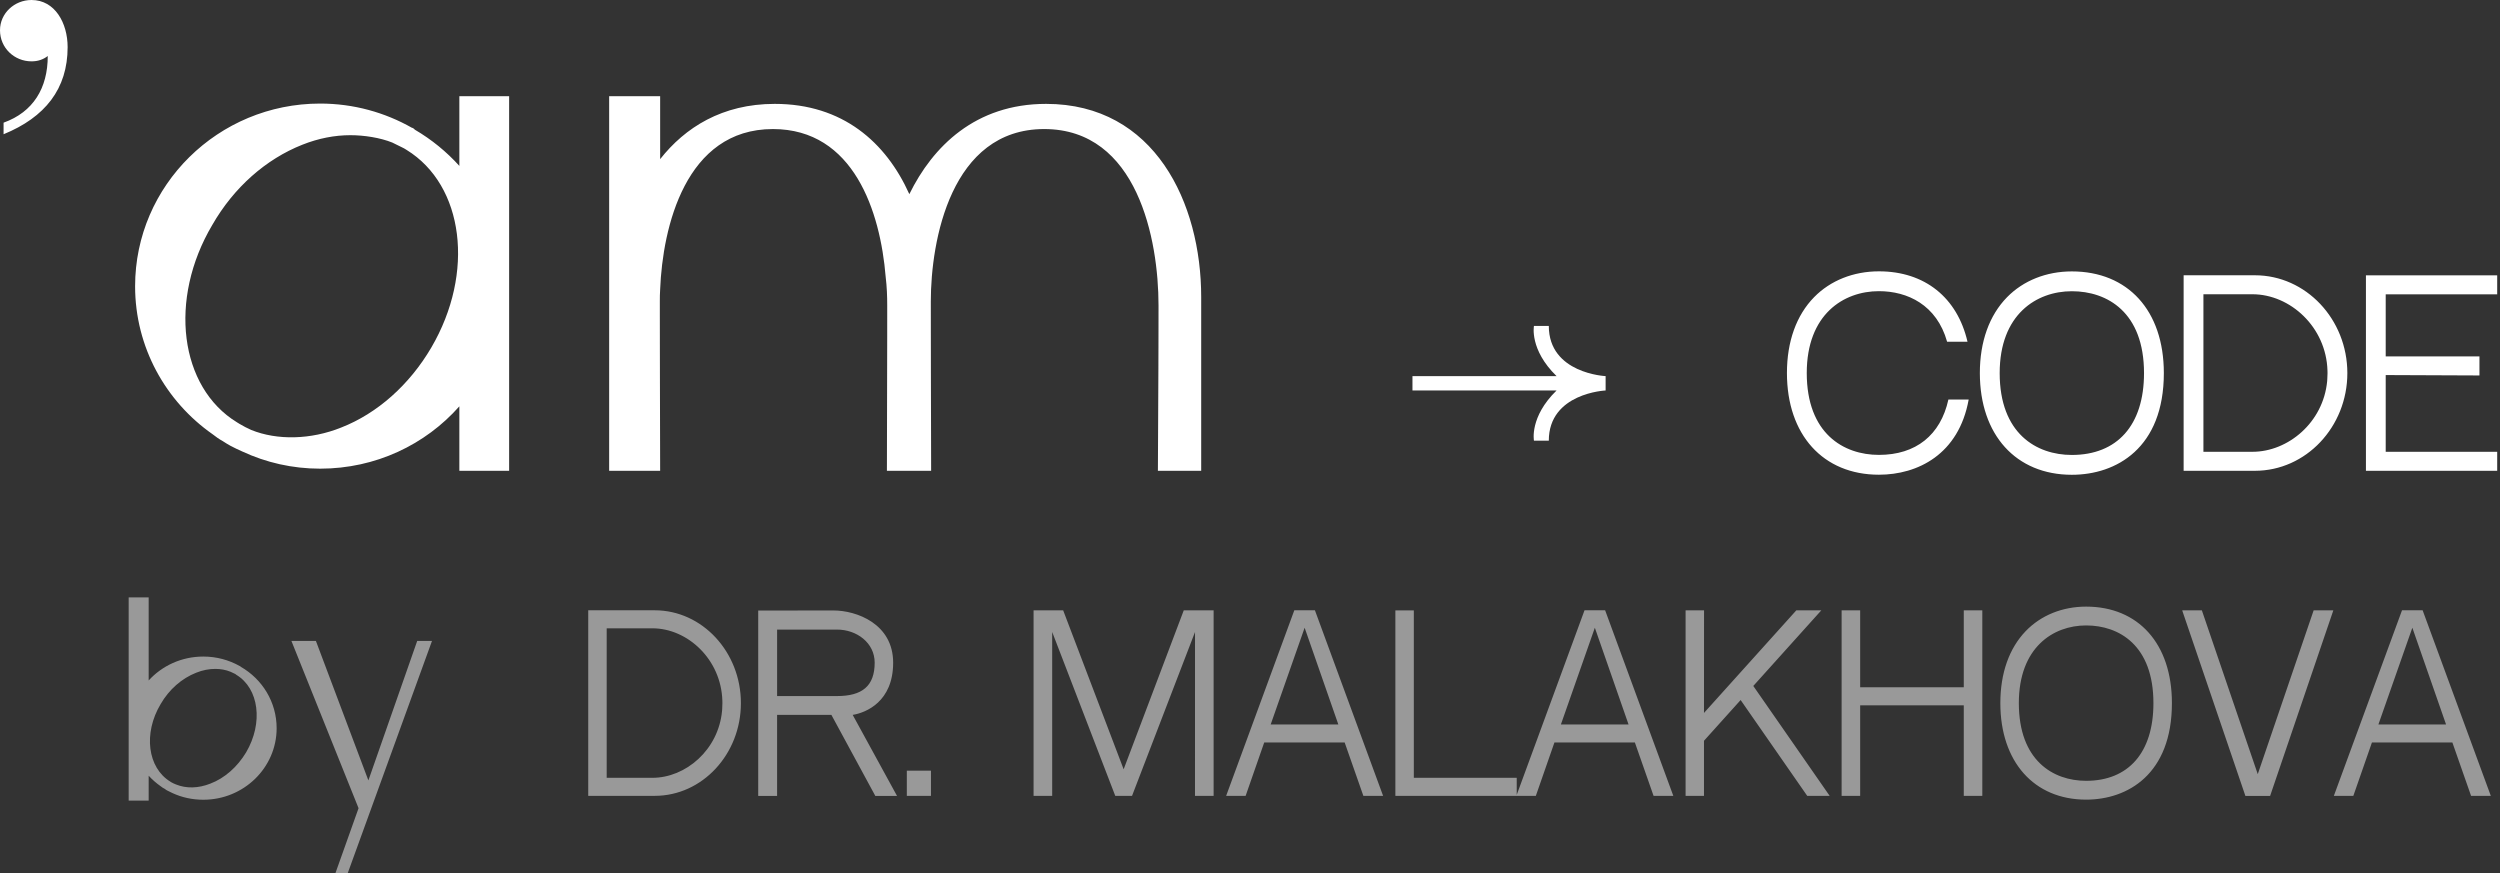 <?xml version="1.0" encoding="UTF-8"?> <svg xmlns="http://www.w3.org/2000/svg" width="272" height="95" viewBox="0 0 272 95" fill="none"><rect x="0" y="0" width="272" height="95" fill="#333333" stroke="none"/><path d="M0.389 14.606C4.904 12.762 7.358 9.669 7.358 5.125C7.358 2.512 5.982 0 3.43 0C1.565 0 0 1.45 0 3.29C0 5.218 1.565 6.675 3.43 6.675C4.117 6.675 4.704 6.478 5.195 6.094C5.195 9.575 3.626 12.187 0.389 13.347V14.606ZM55.393 51.225V10.466H49.978V18.05C48.588 16.514 46.961 15.177 45.132 14.108C45.098 14.041 44.996 13.974 44.928 13.941C44.894 13.907 44.86 13.907 44.827 13.907C41.879 12.237 38.489 11.268 34.829 11.268C23.748 11.268 14.699 20.154 14.699 31.146C14.699 37.761 18.02 43.675 23.137 47.25C23.477 47.517 23.849 47.784 24.222 47.985C24.527 48.185 24.798 48.352 25.104 48.519C25.51 48.72 25.95 48.953 26.357 49.12C28.932 50.323 31.813 50.991 34.829 50.991C40.862 50.991 46.284 48.385 49.978 44.209V51.225H55.393ZM27.34 46.782C26.899 46.581 26.493 46.381 26.052 46.114C25.984 46.08 25.883 46.013 25.781 45.946C19.545 42.138 18.291 32.583 23.103 24.464C25.442 20.389 28.932 17.315 32.898 15.745C34.66 15.044 36.422 14.709 38.117 14.709C39.608 14.709 41.36 14.977 42.682 15.511L43.699 16.012C43.8 16.045 43.867 16.112 43.969 16.146C44.071 16.213 44.139 16.246 44.241 16.313C50.476 20.154 51.697 29.676 46.918 37.828C44.545 41.871 41.055 44.978 37.124 46.515C33.802 47.851 30.153 47.918 27.34 46.782ZM101.307 51.225L101.307 51.109C101.307 51.093 101.307 51.077 101.307 51.058L101.306 50.856C101.306 50.83 101.306 50.802 101.306 50.772L101.306 50.581C101.305 50.546 101.305 50.51 101.305 50.473L101.305 50.236C101.3 48.475 101.29 44.601 101.282 40.6L101.281 40.028C101.281 39.742 101.28 39.455 101.28 39.169L101.279 38.598C101.278 37.839 101.277 37.086 101.276 36.355L101.275 35.811C101.275 35.721 101.275 35.631 101.275 35.542L101.274 35.012C101.274 34.925 101.274 34.838 101.274 34.751L101.273 33.253C101.273 33.094 101.273 32.938 101.273 32.784C101.273 26.202 103.442 14.041 113.609 14.041C123.776 14.041 126.047 26.102 126.047 33.218L126.047 33.728C126.047 33.814 126.046 33.901 126.046 33.988L126.046 34.782C126.045 35.766 126.042 36.794 126.04 37.836L126.038 38.405L126.036 38.976C126.036 39.166 126.035 39.357 126.034 39.547L126.033 40.118C126.014 45.34 125.984 50.322 125.98 51.115L125.979 51.225H130.69V32.315C130.69 22.093 125.64 11.302 113.813 11.302C106.12 11.302 101.477 15.945 98.936 21.124C96.394 15.478 91.683 11.302 84.295 11.302C78.568 11.302 74.535 13.874 71.824 17.315V10.466H66.276V51.225H71.824L71.824 51.183C71.824 51.173 71.824 51.163 71.824 51.15L71.823 50.932C71.823 50.908 71.823 50.883 71.823 50.856L71.822 50.68C71.822 50.648 71.822 50.615 71.822 50.581L71.822 50.358C71.817 48.738 71.808 45.06 71.8 41.171L71.799 40.6C71.797 39.457 71.795 38.303 71.793 37.186L71.793 36.63C71.792 36.354 71.792 36.081 71.792 35.811L71.791 35.276C71.791 35.188 71.791 35.1 71.791 35.012L71.79 33.987C71.79 33.904 71.79 33.821 71.79 33.739L71.79 32.784C71.79 32.382 71.79 31.948 71.824 31.481C72.095 24.732 74.569 14.041 84.092 14.041C92.903 14.041 95.784 23.061 96.36 30.111C96.495 31.213 96.529 32.249 96.529 33.218L96.529 34.25C96.529 34.338 96.529 34.426 96.529 34.515L96.528 35.596C96.528 35.688 96.528 35.779 96.528 35.871L96.528 36.426C96.522 41.914 96.504 48.198 96.498 50.407L96.497 50.617C96.497 50.65 96.497 50.681 96.497 50.711L96.496 50.877C96.496 50.902 96.496 50.926 96.496 50.949L96.496 51.155C96.496 51.166 96.496 51.176 96.496 51.185L96.495 51.225H101.307Z" fill="white"></path><path d="M168.51 47.942C168.51 42.757 174.691 42.484 174.691 42.484V40.921C174.691 40.921 168.51 40.642 168.51 35.464H166.894C166.894 35.464 166.39 38.031 169.353 40.921H153.676V42.484L169.354 42.485C166.391 45.373 166.894 47.942 166.894 47.942H168.51Z" fill="white"></path><path d="M204.428 51.649C208.646 51.649 213.114 49.44 214.192 43.472H211.985C211.13 47.353 208.438 49.492 204.427 49.492C200.575 49.492 196.575 47.165 196.575 40.585C196.575 34.204 200.575 31.679 204.427 31.679C207.526 31.679 210.714 33.159 211.846 37.182H214.064C212.956 32.382 209.42 29.521 204.428 29.521C201.657 29.521 199.155 30.517 197.382 32.325C195.443 34.303 194.419 37.159 194.419 40.585C194.419 47.306 198.348 51.649 204.428 51.649ZM225.417 51.656C230.256 51.656 235.426 48.749 235.426 40.592C235.426 33.766 231.498 29.529 225.417 29.529C222.646 29.529 220.144 30.524 218.371 32.332C216.433 34.31 215.408 37.166 215.408 40.592C215.408 47.313 219.337 51.656 225.417 51.656ZM225.417 49.499C221.564 49.499 217.565 47.172 217.565 40.592C217.565 34.211 221.564 31.686 225.417 31.686C229.27 31.686 233.269 33.967 233.269 40.592C233.269 46.289 230.333 49.499 225.417 49.499ZM245.349 51.222C250.886 51.218 255.392 46.449 255.392 40.592C255.392 34.735 250.886 29.954 245.347 29.95H237.579V51.222H245.349ZM245.064 49.155H239.732V32.015H245.064C249.184 32.015 253.094 35.59 253.229 40.32L253.229 40.343V40.366L253.231 40.422C253.233 40.479 253.235 40.535 253.235 40.592C253.235 40.829 253.222 41.048 253.21 41.243L253.208 41.275L253.205 41.308C253.204 41.327 253.203 41.345 253.202 41.363V41.379L253.195 41.476C252.773 45.959 248.951 49.155 245.064 49.155ZM271.695 51.225V49.154H259.565V40.807L269.764 40.85V38.778H259.565V32.026H271.695V29.953H257.413V51.225H271.695Z" fill="white"></path><g opacity="0.5"><path d="M16.175 65V74.036C17.625 72.438 19.755 71.433 22.12 71.433C23.558 71.433 24.908 71.808 26.072 72.461C26.084 72.461 26.097 72.461 26.109 72.474C26.135 72.486 26.171 72.51 26.196 72.547C28.537 73.89 30.098 76.384 30.098 79.229C30.098 83.526 26.518 87.012 22.12 87.012C20.92 87.012 19.779 86.757 18.763 86.286C18.589 86.213 18.428 86.129 18.267 86.044C18.144 85.984 18.032 85.923 17.921 85.826C17.76 85.754 17.625 85.657 17.488 85.548C17.005 85.209 16.559 84.821 16.175 84.397V87.105H14V65H16.175ZM23.422 72.776C22.74 72.776 22.047 72.909 21.353 73.188C19.779 73.805 18.405 75.004 17.477 76.604C15.57 79.799 16.065 83.54 18.53 85.041C18.566 85.064 18.604 85.089 18.641 85.113C18.814 85.21 18.975 85.282 19.161 85.355C20.264 85.802 21.576 85.778 22.889 85.257C24.45 84.663 25.825 83.441 26.779 81.856C28.662 78.647 28.178 74.907 25.712 73.419C25.676 73.394 25.638 73.37 25.602 73.333L25.502 73.285L25.094 73.092C24.562 72.874 24.004 72.776 23.422 72.776ZM37.833 95L47 69.737H45.391L40.08 84.91L34.371 69.737H31.707L39.011 87.932L36.494 95H37.833Z" fill="white"></path><path d="M71.245 86.588C76.408 86.584 80.61 82.058 80.61 76.5C80.61 70.941 76.408 66.404 71.243 66.4H64V86.588H71.245ZM70.98 84.626H66.007V68.36H70.979C74.822 68.36 78.468 71.753 78.593 76.242L78.593 76.285L78.595 76.338C78.597 76.392 78.598 76.446 78.598 76.5C78.598 76.724 78.586 76.933 78.576 77.117L78.574 77.148L78.571 77.179C78.57 77.197 78.569 77.214 78.568 77.232V77.247L78.561 77.339C78.167 81.593 74.604 84.626 70.98 84.626ZM84.548 86.597V77.781H86.055L90.457 77.781L95.235 86.596H97.596L92.773 77.78C94.23 77.541 97.175 76.337 97.175 72.1C97.175 67.865 93.185 66.418 90.677 66.418L82.494 66.427V86.597H84.548ZM91.073 75.731H84.549V68.498H91.073C93.205 68.498 95.165 69.931 95.165 72.1C95.164 74.655 93.791 75.731 91.073 75.731ZM101.288 86.591V83.848H98.662V86.591H101.288ZM114.478 86.591V68.761L121.341 86.591H123.164L130.018 68.761L130.015 86.591H132.042V66.402H128.795L122.252 83.699L115.671 66.402H112.453V86.591H114.478ZM135.523 86.591L137.547 80.782H146.3L148.334 86.589H150.481L143.063 66.4H140.821L133.404 86.591H135.523ZM145.61 78.819H138.251L141.944 68.297L145.61 78.819ZM165.019 86.591V84.624H153.824V66.413H151.817V86.591H165.019ZM167.098 86.591L169.122 80.782H177.875L179.909 86.589H182.056L174.638 66.4H172.396L164.979 86.591H167.098ZM177.186 78.819H169.826L173.519 68.297L177.186 78.819ZM185.393 86.591V80.596L189.381 76.162L196.628 86.591H199.069L190.758 74.632L198.162 66.401H195.443L185.393 77.569L185.4 66.401H183.393V86.591H185.393ZM202.386 86.591V76.743H213.659V86.591H215.675V66.401H213.659V74.776H202.386V66.401H200.368V86.591H202.386ZM226.971 87C231.483 87 236.304 84.241 236.304 76.5C236.304 70.022 232.641 66 226.971 66C224.387 66 222.054 66.945 220.401 68.661C218.593 70.537 217.638 73.248 217.638 76.5C217.638 82.878 221.301 87 226.971 87ZM226.971 84.953C223.378 84.953 219.649 82.745 219.649 76.5C219.649 70.444 223.377 68.047 226.971 68.047C230.564 68.047 234.293 70.212 234.293 76.5C234.293 81.906 231.555 84.953 226.971 84.953ZM246.988 86.596L253.866 66.408L251.725 66.406L245.644 84.228L239.562 66.406L237.422 66.408L244.299 86.596H246.988ZM256.042 86.591L258.066 80.782H266.819L268.853 86.589H271L263.582 66.4H261.34L253.923 86.591H256.042ZM266.13 78.819H258.771L262.463 68.297L266.13 78.819Z" fill="white"></path></g></svg> 